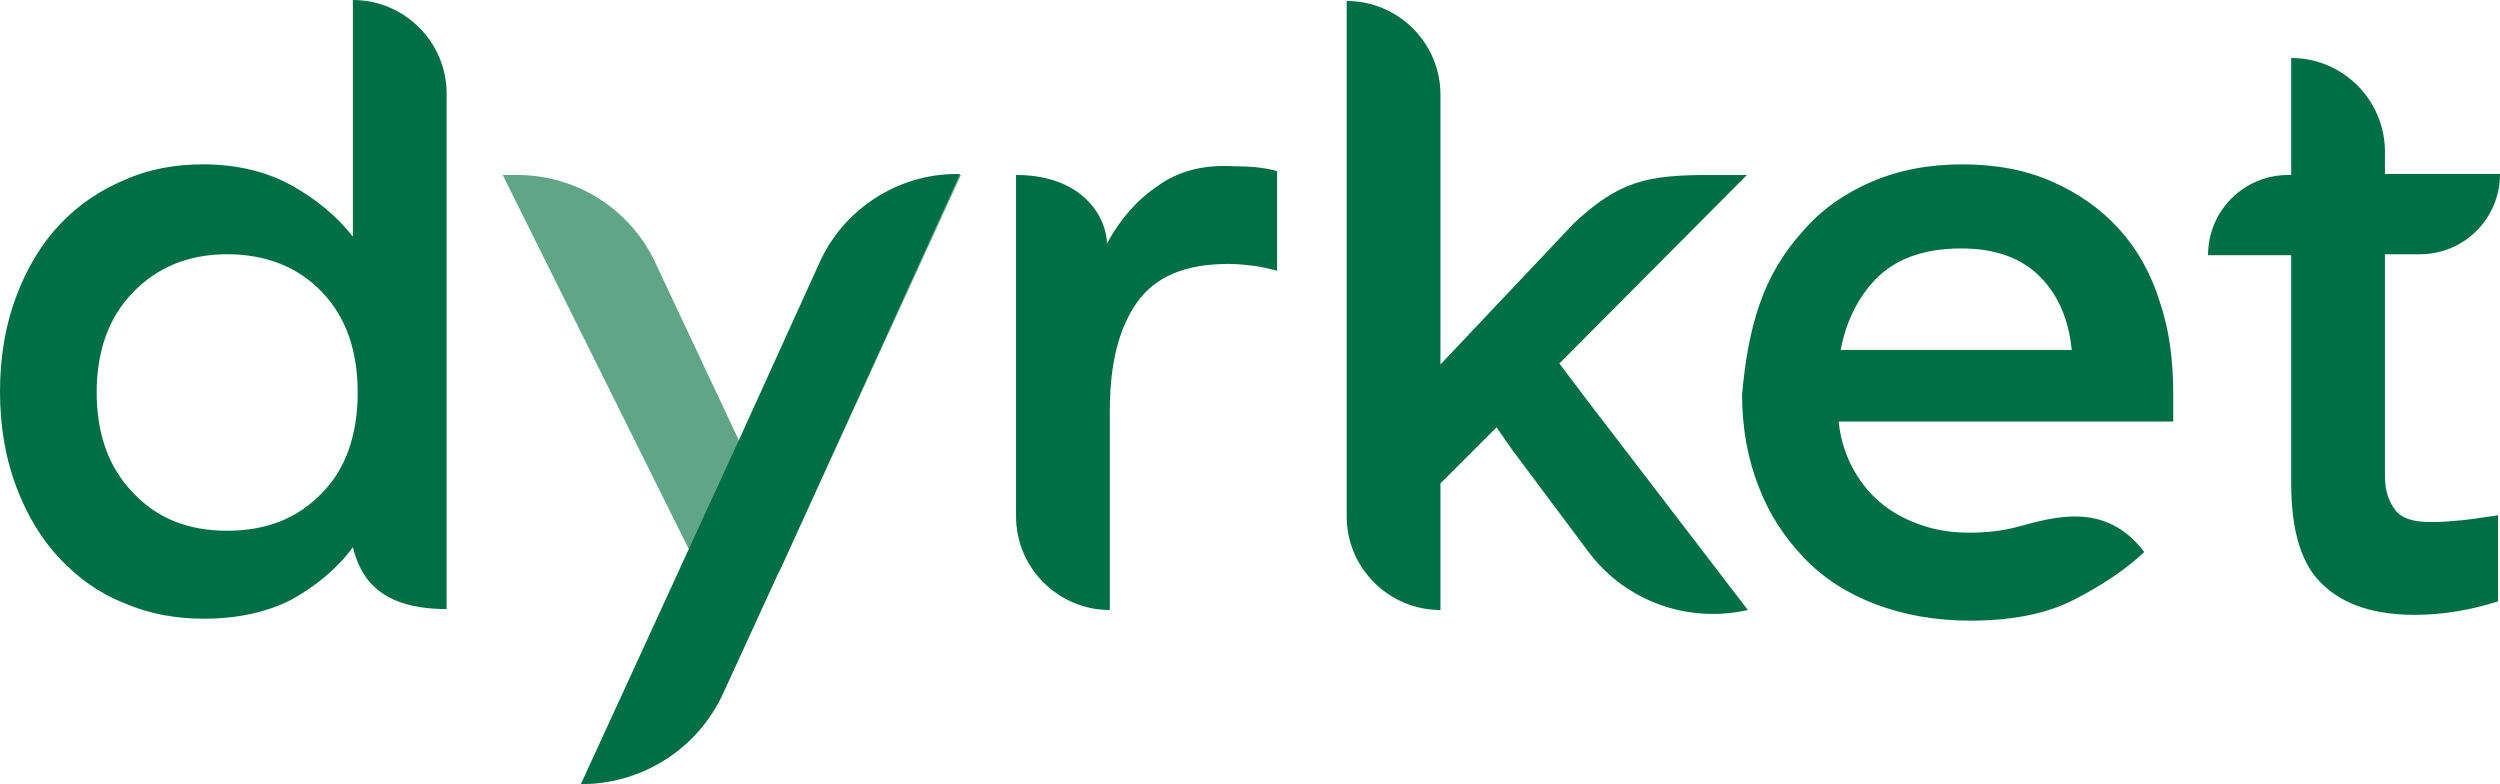 <?xml version="1.0" encoding="UTF-8" standalone="no"?>
<!-- Generator: Adobe Illustrator 23.0.6, SVG Export Plug-In . SVG Version: 6.00 Build 0)  -->

<svg
   xmlns:dc="http://purl.org/dc/elements/1.1/"
   xmlns:cc="http://creativecommons.org/ns#"
   xmlns:rdf="http://www.w3.org/1999/02/22-rdf-syntax-ns#"
   xmlns:svg="http://www.w3.org/2000/svg"
   xmlns="http://www.w3.org/2000/svg"
   xmlns:sodipodi="http://sodipodi.sourceforge.net/DTD/sodipodi-0.dtd"
   xmlns:inkscape="http://www.inkscape.org/namespaces/inkscape"
   version="1.1"
   id="Layer_1"
   x="0px"
   y="0px"
   viewBox="0 0 258.6 81.1"
   xml:space="preserve"
   sodipodi:docname="dyrket.svg"
   width="258.6"
   height="81.1"
   inkscape:version="0.92.2 5c3e80d, 2017-08-06"><defs
     id="defs35" /><sodipodi:namedview
     pagecolor="#ffffff"
     bordercolor="#666666"
     borderopacity="1"
     objecttolerance="10"
     gridtolerance="10"
     guidetolerance="10"
     inkscape:pageopacity="0"
     inkscape:pageshadow="2"
     inkscape:window-width="1426"
     inkscape:window-height="836"
     id="namedview33"
     showgrid="false"
     inkscape:zoom="2.6620491"
     inkscape:cx="122.47282"
     inkscape:cy="88.601999"
     inkscape:window-x="0"
     inkscape:window-y="0"
     inkscape:window-maximized="0"
     inkscape:current-layer="Layer_1" /><style
     type="text/css"
     id="style2">
	.st0{fill:#5FA586;}
	.st1{fill:#006F46;}
</style><title
     id="title4">dyrket</title><path
     class="st0"
     d="M 71.3,56.9 52,18.1 H 53.5 C 59.6,18.1 65.2,21.6 67.8,27.2 V 27.2 L 76.5,45.7 84.9,27.2 V 27.2 C 87.4,21.7 93,18.1 99,18.1 H 99.4 L 80.8,58.7 80.4,59.5 74.8,71.7 C 72.2,77.4 66.5,81.1 60.1,81.1 V 81.1 Z"
     id="path6"
     inkscape:connector-curvature="0"
     style="fill:#5fa586" /><path
     class="st1"
     d="M 36.6,24.6 C 34.9,22.4 32.7,20.6 30.2,19.2 27.7,17.8 24.6,17 21,17 18.1,17 15.4,17.5 12.9,18.6 10.3,19.7 8.1,21.2 6.2,23.2 4.3,25.2 2.8,27.7 1.7,30.6 0.6,33.5 0,36.8 0,40.5 0,44.2 0.6,47.5 1.7,50.4 2.8,53.3 4.3,55.8 6.2,57.8 8.1,59.8 10.3,61.4 12.9,62.4 15.4,63.5 18.2,64 21.1,64 24.6,64 27.7,63.3 30.2,62 32.7,60.6 34.9,58.8 36.5,56.6 V 56.6 C 37.3,59.8 39.3,63 46.2,63 V 63 9.7 C 46.2,4.3 41.8,0 36.5,0 V 0 24.6 Z M 33.3,51 C 30.8,53.6 27.6,54.9 23.5,54.9 19.4,54.9 16.2,53.6 13.7,50.9 11.2,48.3 10,44.8 10,40.6 10,36.4 11.2,32.9 13.7,30.3 16.2,27.7 19.4,26.3 23.5,26.3 27.5,26.3 30.8,27.6 33.3,30.2 35.8,32.8 37,36.3 37,40.6 37,44.9 35.8,48.5 33.3,51 Z"
     id="path10"
     inkscape:connector-curvature="0"
     style="fill:#006f46" /><path
     class="st1"
     d="M 119.8,19.2 C 117.7,20.6 115.9,22.6 114.5,25.2 V 25.2 C 114.5,22.7 112.2,18.1 105.1,18.1 V 18.1 53.4 C 105.1,58.8 109.5,63.1 114.8,63.1 V 63.1 42.5 C 114.8,37.7 115.7,34 117.6,31.3 119.5,28.6 122.6,27.3 127.1,27.3 128,27.3 128.9,27.4 129.7,27.5 130.5,27.6 131.3,27.8 132.1,28 V 17.7 C 130.7,17.3 129.2,17.2 127.7,17.2 124.5,17 121.9,17.7 119.8,19.2 Z"
     id="path12"
     inkscape:connector-curvature="0"
     style="fill:#006f46" /><path
     style="fill:#006f46"
     inkscape:connector-curvature="0"
     id="path16"
     d="M 249.8,63.6 C 245.7,63.6 242.5,62.6 240.3,60.5 238.1,58.5 237,55 237,50 V 26.4 H 228.4 V 26.4 C 228.4,21.8 232.1,18.1 236.7,18.1 H 237 V 6 6 C 242.4,6 246.7,10.4 246.7,15.7 V 18 H 258.6 V 18 C 258.6,22.6 254.9,26.3 250.3,26.3 H 246.7 V 49.2 C 246.7,50.8 247.1,51.9 247.8,52.8 248.5,53.7 249.8,54 251.5,54 252.7,54 253.8,53.9 254.8,53.8 255.8,53.7 257,53.5 258.4,53.3 V 62.2 C 255.6,63.1 252.7,63.6 249.8,63.6 Z"
     class="st1" /><path
     class="st1"
     d="M 164.4,41.7 V 41.7 L 161.3,37.6 180.7,18.1 H 176.9 C 170.4,18.1 167.5,18.7 162.8,23.1 L 149,37.7 V 9.8 C 149,4.4 144.6,0.1 139.3,0.1 V 53.4 C 139.3,58.8 143.7,63.1 149,63.1 V 50 L 154.8,44.2 156.4,46.5 164.4,57.2 C 168.2,62.2 174.6,64.5 180.8,63.1 V 63.1 63.1 63.1 Z"
     id="path20"
     inkscape:connector-curvature="0"
     style="fill:#006f46" /><path
     style="fill:#006f46"
     inkscape:connector-curvature="0"
     id="path22"
     d="M 76.4,45.6 84.8,27.1 V 27.1 C 87.3,21.6 92.9,18 98.9,18 H 99.3 L 80.8,58.7 80.4,59.5 74.8,71.7 C 72.2,77.4 66.5,81.1 60.1,81.1 V 81.1 L 71.2,56.9 Z"
     class="st1" /><path
     style="fill:#006f46"
     inkscape:connector-curvature="0"
     id="path28"
     d="M 182,31.5 C 183,28.6 184.5,26.1 186.5,23.9 188.4,21.7 190.8,20 193.6,18.8 196.4,17.6 199.5,17 203,17 206.5,17 209.6,17.6 212.3,18.8 215,20 217.3,21.6 219.2,23.7 221.1,25.8 222.5,28.3 223.4,31.2 224.4,34.1 224.8,37.3 224.8,40.8 V 43.6 H 190.2 V 43.7 C 190.4,45.6 191,47.3 191.8,48.7 192.6,50.1 193.6,51.3 194.9,52.3 196.2,53.3 197.5,53.9 199,54.4 200.5,54.9 202.1,55.1 203.7,55.1 205.5,55.1 207.2,54.9 208.7,54.5 212.4,53.5 217.8,51.8 221.8,57.1 V 57.1 C 219.9,58.9 217.5,60.5 214.6,62 211.7,63.5 208.1,64.2 203.8,64.2 200.2,64.2 196.9,63.6 194,62.5 191.1,61.4 188.6,59.8 186.6,57.7 184.6,55.6 183,53.2 181.9,50.3 180.8,47.5 180.2,44.3 180.2,40.8 180.5,37.5 181,34.4 182,31.5 Z M 211,28.6 C 209.1,26.7 206.4,25.7 202.9,25.7 199.3,25.7 196.5,26.6 194.4,28.5 192.4,30.4 191,33 190.4,36.2 H 214.3 C 214,33.1 212.9,30.5 211,28.6 Z"
     class="st1" /></svg>